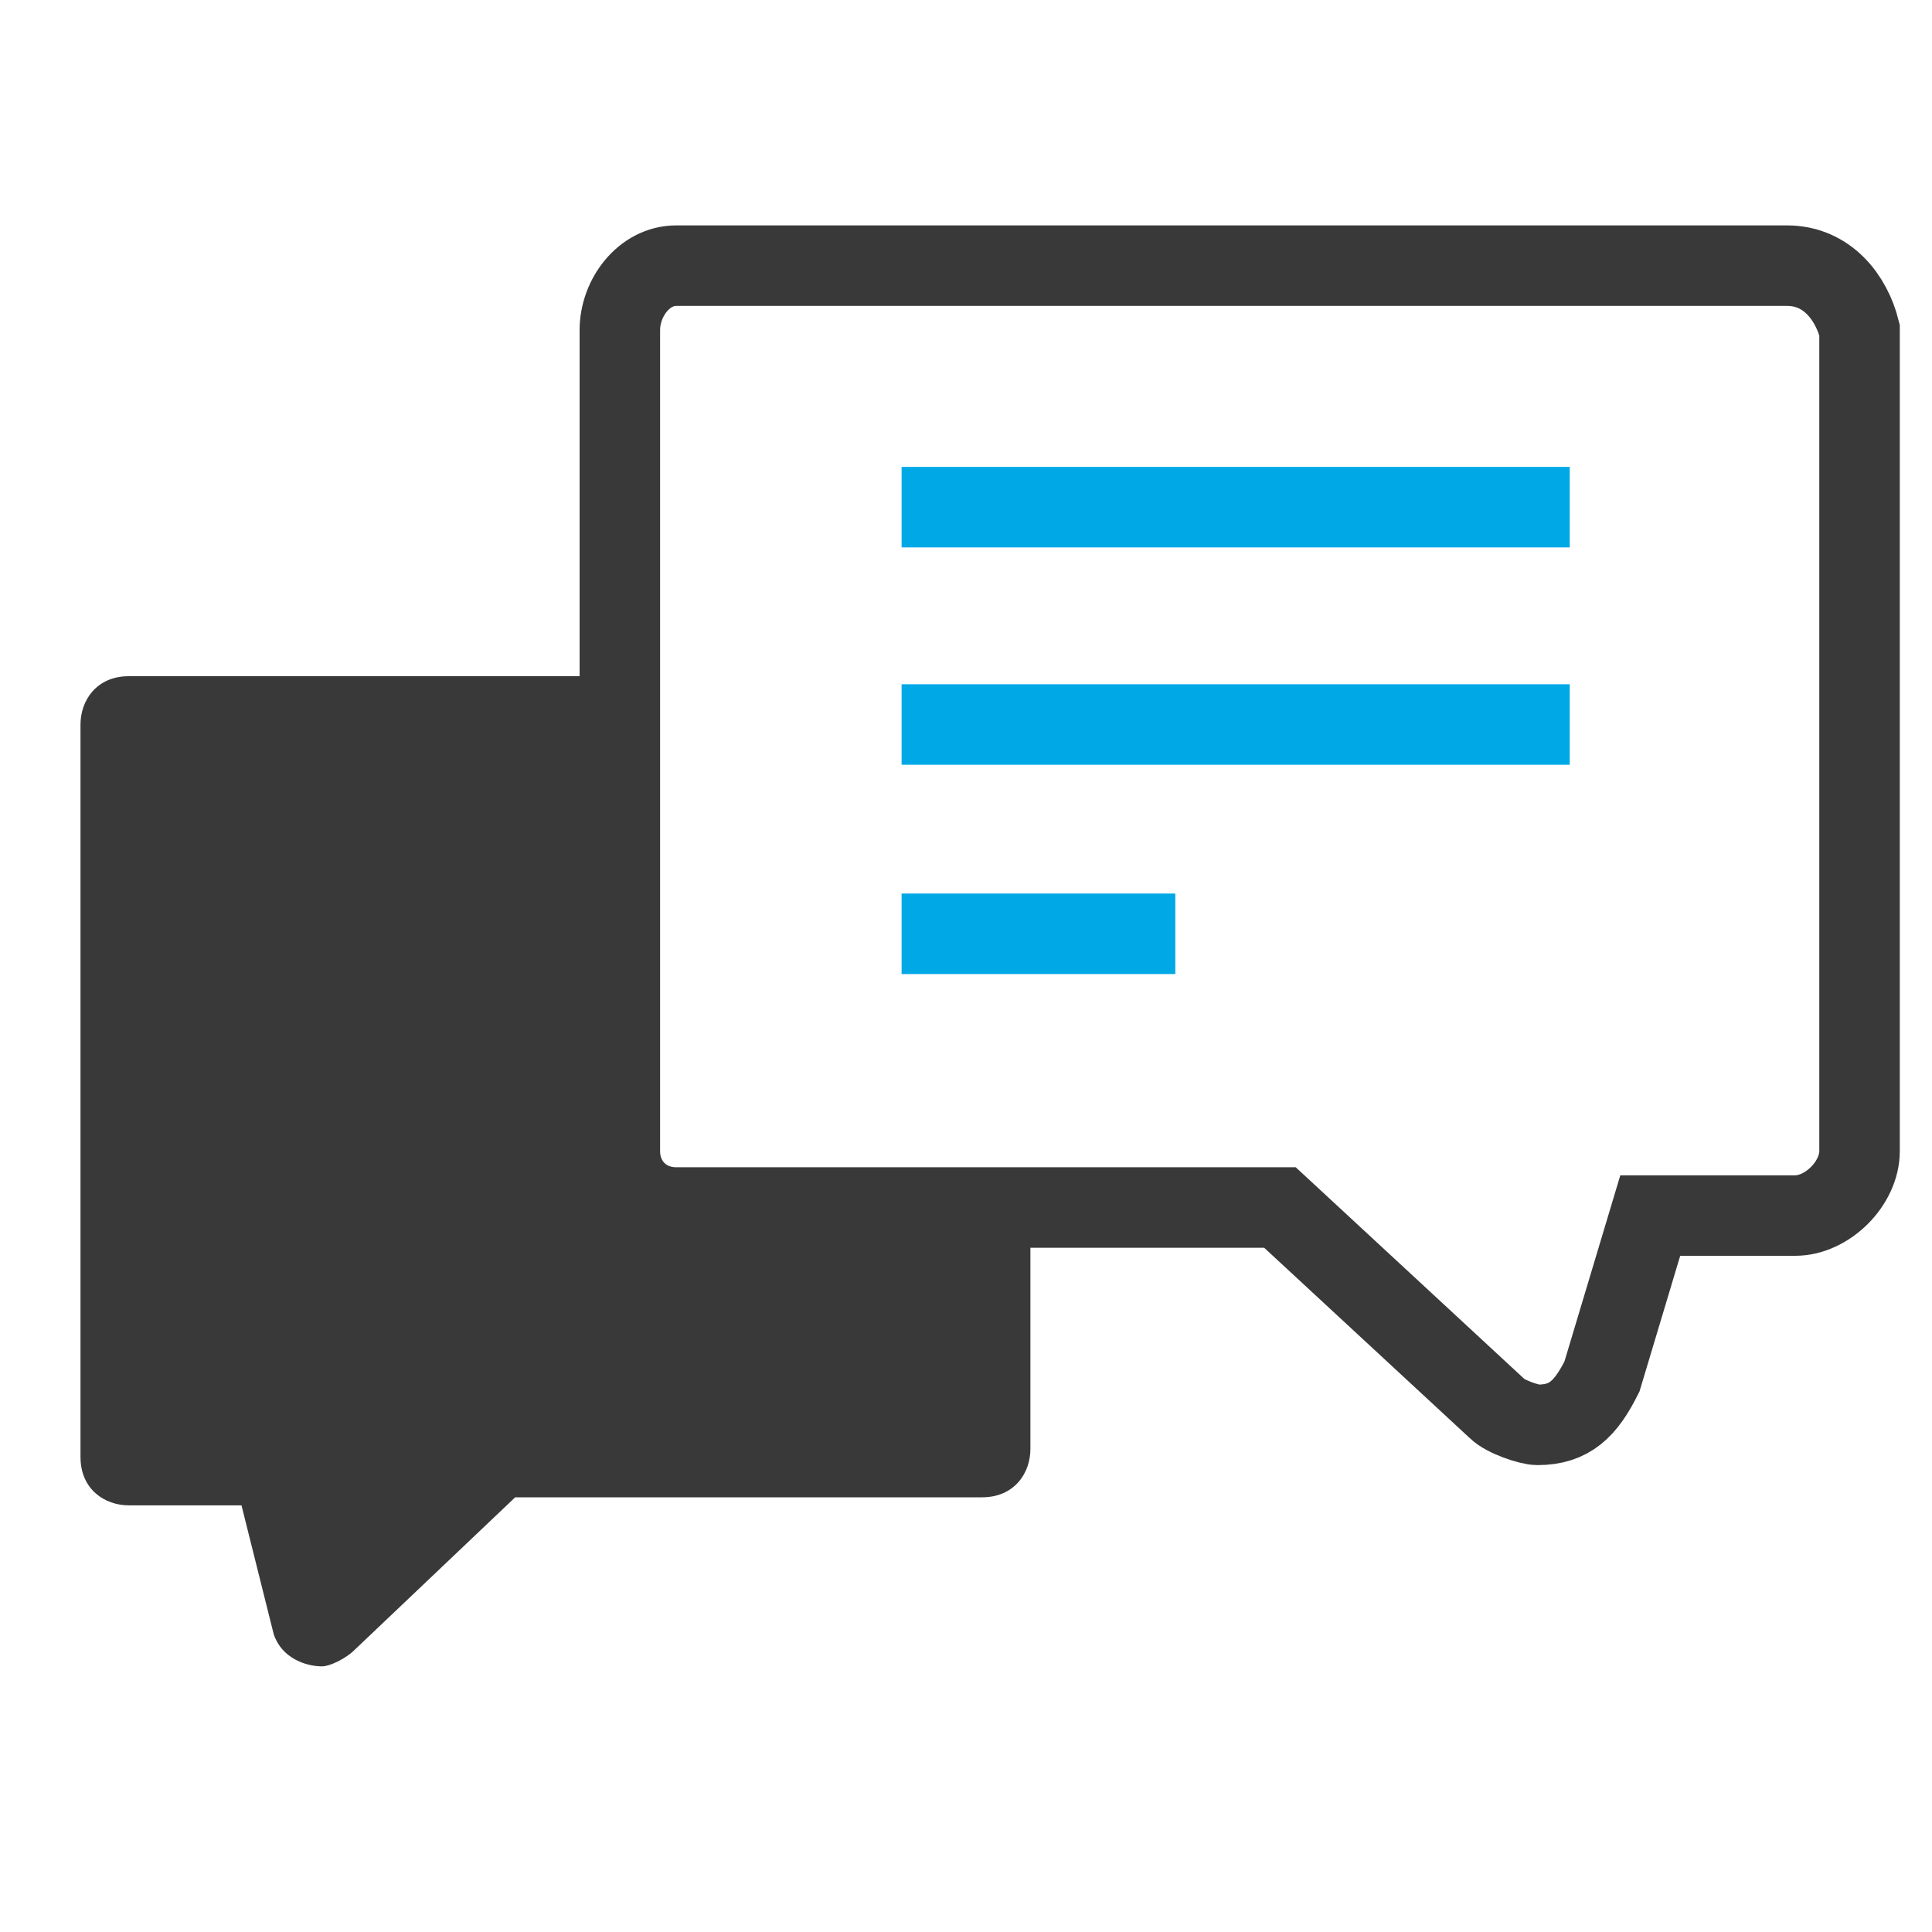 <?xml version="1.0" encoding="utf-8"?>
<!-- Generator: Adobe Illustrator 24.0.0, SVG Export Plug-In . SVG Version: 6.00 Build 0)  -->
<svg version="1.1" id="Layer_1" xmlns="http://www.w3.org/2000/svg" xmlns:xlink="http://www.w3.org/1999/xlink" x="0px" y="0px"
	 viewBox="0 0 24 24" style="enable-background:new 0 0 24 24;" xml:space="preserve">
<style type="text/css">
	.st0{fill:none;stroke:#393939;stroke-miterlimit:10;}
	.st1{fill:none;stroke:#00A8E6;stroke-miterlimit:10;}
	.st2{fill:#393939;}
</style>
<g>
	<path class="st0" d="M22.2,3.3H8.4C8,3.3,7.7,3.7,7.7,4.1v10.2C7.7,14.7,8,15,8.4,15h7.5l2.7,2.5c0.1,0.1,0.4,0.2,0.5,0.2
		c0.4,0,0.6-0.2,0.8-0.6l0.6-2h1.8c0.4,0,0.8-0.4,0.8-0.8V4.1C23,3.7,22.7,3.3,22.2,3.3L22.2,3.3z"/>
	<line class="st1" x1="11.2" y1="9" x2="19.5" y2="9"/>
	<line class="st1" x1="11.2" y1="11.6" x2="14.6" y2="11.6"/>
	<line class="st1" x1="11.2" y1="6.3" x2="19.5" y2="6.3"/>
	<path class="st2" d="M8.4,15.2c-0.4,0-0.8-0.4-0.8-0.8v-6H1.6C1.2,8.4,1,8.7,1,9v9.1c0,0.4,0.3,0.6,0.6,0.6H3l0.4,1.6
		c0.1,0.3,0.4,0.4,0.6,0.4c0.1,0,0.3-0.1,0.4-0.2l2-1.9h5.8c0.4,0,0.6-0.3,0.6-0.6v-2.9l-0.1-0.1L8.4,15.2
		C8.4,15.1,8.4,15.2,8.4,15.2z"/>
</g>
</svg>
